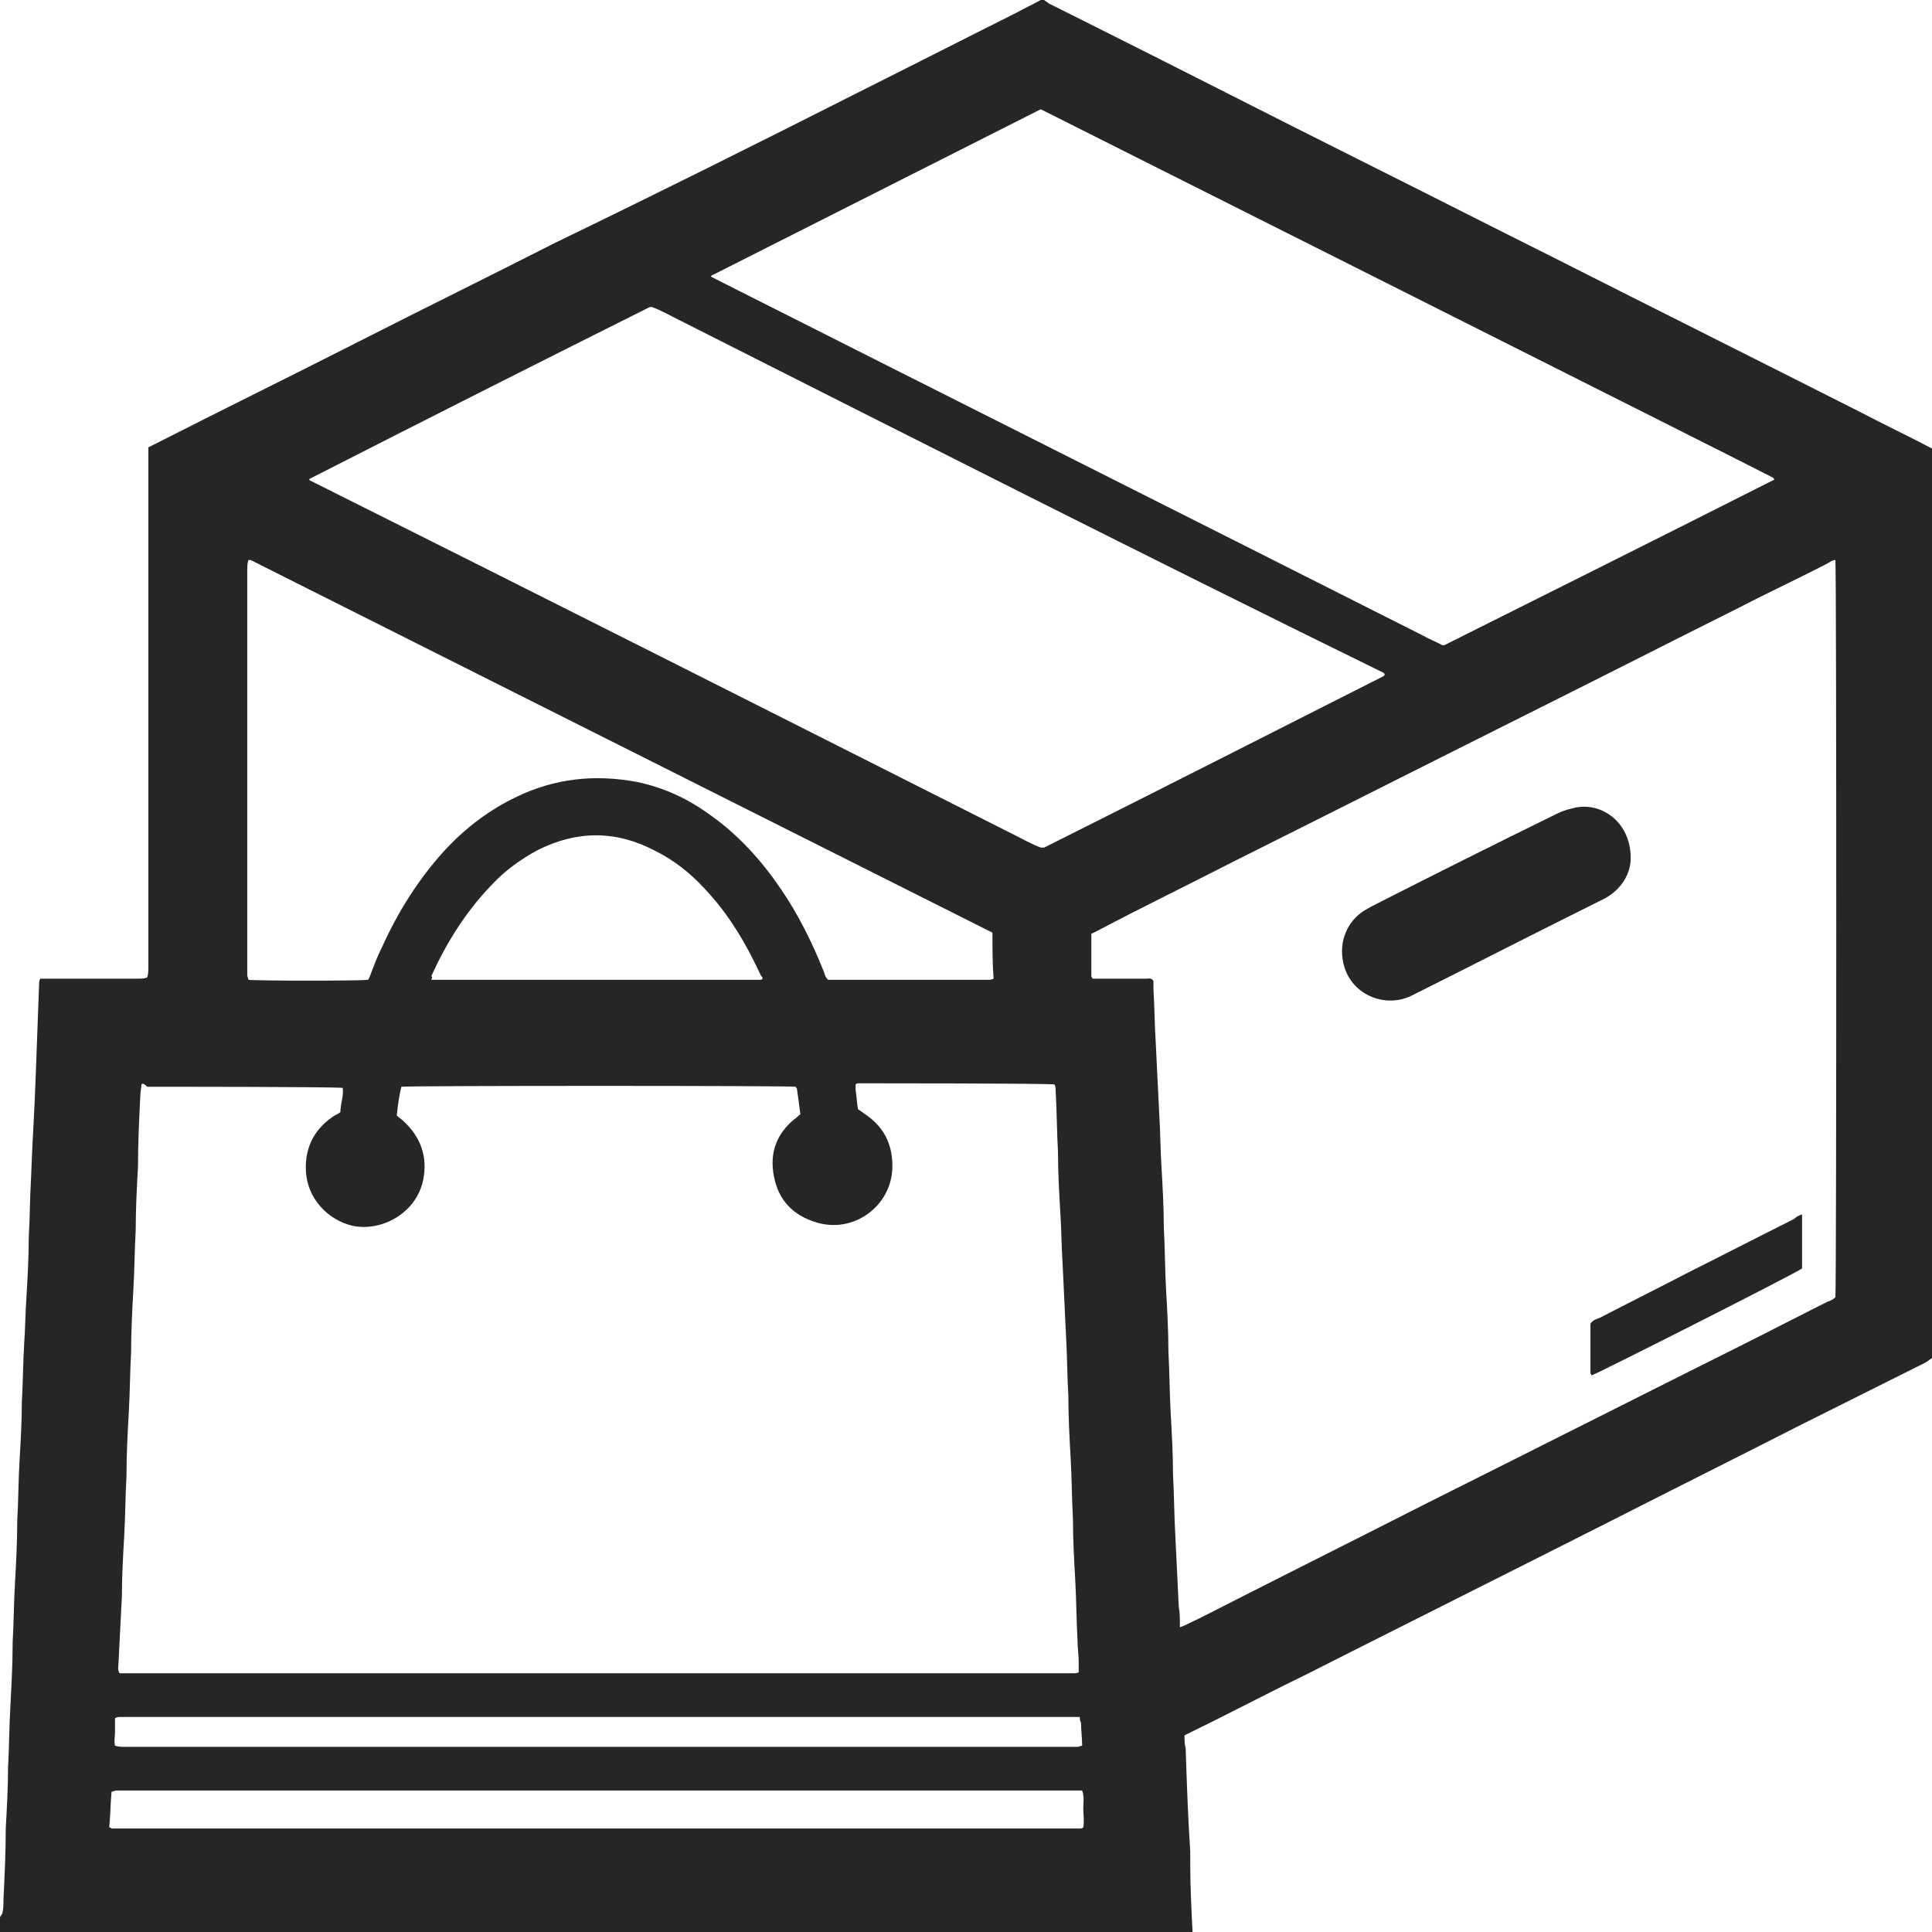 <?xml version="1.0" encoding="utf-8"?>
<!-- Generator: Adobe Illustrator 21.1.0, SVG Export Plug-In . SVG Version: 6.00 Build 0)  -->
<svg version="1.1" id="レイヤー_1" xmlns="http://www.w3.org/2000/svg" xmlns:xlink="http://www.w3.org/1999/xlink" x="0px"
	 y="0px" viewBox="0 0 168 168" style="enable-background:new 0 0 168 168;" xml:space="preserve" width="168" height="168"  preserveAspectRatio="xMinYMid">
<style type="text/css">
	.st0{fill:#262626;}
</style>
<g>
	<path class="st0" d="M103.7,168c-34.6,0-69.1,0-103.7,0c0-0.4,0-0.9,0-1.3c0.1-0.1,0.1-0.2,0.2-0.3c0.1-0.4,0.1-0.8,0.1-1.2
		c0.1-2.1,0.2-4.1,0.2-6.2c0.1-1.8,0.2-3.6,0.2-5.3c0.1-1.8,0.1-3.5,0.2-5.3c0.1-1.9,0.2-3.7,0.2-5.6c0.1-1.7,0.1-3.4,0.2-5.1
		c0.1-1.8,0.2-3.6,0.2-5.5c0.1-1.7,0.1-3.5,0.2-5.2s0.2-3.4,0.2-5.1c0.1-1.7,0.1-3.4,0.2-5c0.1-1.4,0.1-2.7,0.2-4.1
		c0.1-1.7,0.2-3.5,0.2-5.2c0.1-1.7,0.1-3.5,0.2-5.2c0.1-2.9,0.3-5.8,0.4-8.7c0.1-2.7,0.2-5.4,0.3-8.1c0-0.2,0-0.3,0.1-0.5
		c0.3,0,0.6,0,0.8,0c2.6,0,5.1,0,7.7,0c0.3,0,0.5,0,0.8-0.1c0.1-0.3,0.1-0.6,0.1-1c0-14.7,0-29.4,0-44.1c0-0.3,0-0.6,0-1
		c0.2-0.1,0.4-0.2,0.6-0.3c5.9-3,11.8-5.9,17.7-8.9c5.7-2.9,11.4-5.7,17.1-8.6C57.2,16.8,66,12.4,74.7,8c4.6-2.3,9.1-4.6,13.7-6.9
		c0.7-0.4,1.4-0.7,2.1-1.1c0.1,0,0.2,0,0.3,0c0.1,0.1,0.3,0.2,0.4,0.3c1.2,0.6,2.4,1.2,3.6,1.8c7.8,3.9,15.6,7.9,23.4,11.8
		c5.6,2.8,11.3,5.7,16.9,8.5c8.9,4.5,17.7,8.9,26.6,13.4c2.1,1.1,4.2,2.1,6.3,3.2c0,26.4,0,52.7,0,79.1c-0.2,0.1-0.4,0.3-0.6,0.4
		c-3.6,1.8-7.2,3.6-10.8,5.4c-5.7,2.9-11.3,5.7-17,8.6c-8.7,4.4-17.5,8.8-26.2,13.2c-3.3,1.6-6.5,3.3-9.8,4.9
		c-0.2,0.1-0.4,0.2-0.6,0.3c0,0.4,0,0.8,0.1,1.1c0.1,3,0.2,6,0.4,9c0,0.4,0,0.7,0,1.1C103.5,164.1,103.6,166,103.7,168z M12.3,94.3
		c0,0.3-0.1,0.6-0.1,1c-0.1,2-0.2,4.1-0.2,6.1c-0.1,1.9-0.2,3.7-0.2,5.6c-0.1,1.7-0.1,3.4-0.2,5.1c-0.1,1.8-0.2,3.6-0.2,5.5
		c-0.1,1.7-0.1,3.5-0.2,5.2c-0.1,1.8-0.2,3.6-0.2,5.5c-0.1,1.8-0.1,3.5-0.2,5.3c-0.1,1.7-0.2,3.5-0.2,5.2c-0.1,2-0.2,3.9-0.3,5.9
		c0,0.2-0.1,0.5,0.1,0.8c0.3,0,0.6,0,0.9,0c27.2,0,54.4,0,81.5,0c0.2,0,0.4,0,0.6,0c0.1,0,0.3,0,0.4-0.1c0-0.3,0-0.6,0-0.9
		c0-0.6-0.1-1.2-0.1-1.8c-0.1-1.8-0.1-3.5-0.2-5.3s-0.2-3.5-0.2-5.3c-0.1-1.8-0.1-3.6-0.2-5.3c-0.1-1.8-0.2-3.6-0.2-5.4
		c-0.1-1.7-0.1-3.5-0.2-5.2c-0.1-2.1-0.2-4.2-0.3-6.3c-0.1-1.5-0.1-3-0.2-4.5c-0.1-1.7-0.2-3.5-0.2-5.2c-0.1-1.8-0.1-3.5-0.2-5.3
		c0-0.2,0-0.4-0.1-0.6c-0.5-0.1-16-0.1-17-0.1c-0.1,0-0.2,0-0.3,0.1c0,0.2,0,0.3,0,0.5c0.1,0.5,0.1,1.1,0.2,1.6
		c0,0.1,0.1,0.1,0.1,0.1c0.1,0.1,0.3,0.2,0.4,0.3c1.7,1.1,2.5,2.6,2.5,4.6c0,3.4-3.3,5.9-6.6,4.9c-2-0.6-3.3-1.9-3.7-4
		c-0.4-2,0.2-3.7,1.8-5c0.2-0.1,0.3-0.3,0.5-0.4c-0.1-0.8-0.2-1.5-0.3-2.2c0-0.1-0.1-0.1-0.1-0.2c-0.6-0.1-33.5-0.1-34.3,0
		c-0.2,0.8-0.3,1.6-0.4,2.5c0.2,0.2,0.4,0.3,0.6,0.5c1.5,1.4,2.1,3.1,1.7,5.1c-0.6,2.9-3.6,4.5-6.1,4c-2.2-0.5-4-2.4-4.1-4.8
		c-0.1-2.1,0.8-3.7,2.5-4.8c0.2-0.1,0.4-0.2,0.5-0.3c0-0.7,0.3-1.4,0.2-2.1c-0.7-0.1-14.9-0.1-17-0.1C12.5,94.2,12.4,94.2,12.3,94.3
		z M102.6,141.5c0.3-0.1,0.5-0.2,0.7-0.3c1.3-0.6,2.6-1.3,3.8-1.9c5.7-2.9,11.5-5.8,17.2-8.7c9-4.5,17.9-9,26.9-13.5
		c2.6-1.3,5.1-2.6,7.7-3.9c0.3-0.1,0.5-0.2,0.7-0.4c0.1-1.1,0.1-63.5,0-64.1c-0.3,0-0.5,0.2-0.7,0.3c-2.5,1.3-5.1,2.5-7.6,3.8
		c-5.8,2.9-11.5,5.8-17.3,8.7c-9,4.5-17.9,9-26.9,13.5c-3.9,2-7.8,3.9-11.6,5.9c-0.2,0.1-0.4,0.2-0.6,0.3c0,1.3,0,2.5,0,3.7
		c0,0.1,0.1,0.1,0.1,0.2c0.2,0,0.5,0,0.7,0c1.3,0,2.7,0,4,0c0.2,0,0.4-0.1,0.6,0.2c0,0.2,0,0.5,0,0.7c0.1,1.6,0.1,3.2,0.2,4.7
		c0.1,2,0.2,4,0.3,6.1c0.1,1.6,0.1,3.1,0.2,4.7c0.1,1.7,0.2,3.5,0.2,5.2c0.1,1.8,0.1,3.7,0.2,5.5s0.2,3.5,0.2,5.3
		c0.1,1.8,0.1,3.6,0.2,5.4s0.2,3.5,0.2,5.3c0.1,1.8,0.1,3.6,0.2,5.3c0.1,2.1,0.2,4.1,0.3,6.2C102.6,140.2,102.6,140.8,102.6,141.5z
		 M26.9,41.7L26.9,41.7c0,0.1,0.1,0.1,0.1,0.1C47.4,52,67.8,62.3,88.2,72.6c0.8,0.4,1.5,0.8,2.3,1.1c0,0,0,0,0.1,0c0,0,0,0,0.2,0
		c9.8-4.9,19.6-9.9,29.5-14.9l0.1-0.1c0,0,0,0,0-0.1l-0.1-0.1C99.7,48.4,79.4,38.1,59,27.8c-0.8-0.4-1.5-0.8-2.3-1.1c0,0,0,0-0.1,0
		c0,0,0,0-0.1,0c-9.8,4.9-19.7,9.9-29.5,14.9C27,41.6,26.9,41.6,26.9,41.7z M154.3,41.7c-0.1-0.1-0.1-0.2-0.2-0.2
		c-0.5-0.3-63.2-31.8-63.6-32c-9.5,4.8-19,9.6-28.5,14.4c-0.1,0-0.1,0.1-0.2,0.1c0.1,0.1,0.1,0.1,0.1,0.1
		c20.6,10.4,41.3,20.8,61.9,31.2c0.5,0.3,1.1,0.5,1.6,0.8c0,0,0,0,0.1,0c0,0,0,0,0.1,0C135.2,51.3,144.8,46.5,154.3,41.7z
		 M86.3,81.1c-21.5-10.8-43-21.6-64.5-32.4c-0.1,0-0.1,0-0.2,0c-0.1,0.3-0.1,0.6-0.1,0.9c0,11.6,0,23.1,0,34.7c0,0.2,0,0.3,0,0.5
		c0,0.1,0.1,0.3,0.1,0.4c0.8,0.1,9.7,0.1,10.4,0c0.1-0.1,0.1-0.2,0.2-0.4c0.3-0.8,0.6-1.6,1-2.4c1.4-3.1,3.2-6,5.6-8.6
		c1.8-1.9,3.8-3.4,6.1-4.5c3.3-1.6,6.8-2,10.5-1.3c2.4,0.5,4.5,1.5,6.4,2.9c2.4,1.7,4.4,3.9,6.1,6.4c1.5,2.2,2.7,4.6,3.7,7.1
		c0.1,0.2,0.1,0.5,0.4,0.8c0.2,0,0.5,0,0.8,0c3.5,0,7.1,0,10.6,0c0.8,0,1.7,0,2.5,0c0.2,0,0.3,0,0.5-0.1
		C86.3,83.8,86.3,82.5,86.3,81.1z M9.5,158.9c0.1,0,0.2,0.1,0.2,0.1c28.1,0,56.1,0,84.2,0c0.1,0,0.2,0,0.3-0.1c0.1-0.6,0-1.1,0-1.6
		s0.1-1.1-0.1-1.6c-0.3,0-0.7,0-1,0c-27.4,0-54.9,0-82.3,0c-0.2,0-0.4,0-0.7,0c-0.1,0-0.3,0.1-0.4,0.1
		C9.6,156.9,9.6,157.9,9.5,158.9z M37.5,85.2c0.4,0,0.7,0,1,0c9,0,18,0,26.9,0c0.2,0,0.4,0,0.6,0c0.1,0,0.3,0,0.3-0.1s0-0.2-0.1-0.2
		c-1.3-2.8-2.8-5.4-5-7.7C60,75.9,58.6,74.8,57,74c-3.4-1.8-6.8-1.8-10.2-0.1c-1.5,0.8-2.9,1.8-4.1,3.1c-2.2,2.3-3.9,5-5.2,7.9
		C37.6,84.9,37.6,85,37.5,85.2z M93.9,149.3c-0.4,0-0.7,0-1.1,0c-27.2,0-54.5,0-81.7,0c-0.2,0-0.4,0-0.6,0c-0.2,0-0.3,0-0.5,0.1
		c0,0.4,0,0.8,0,1.2s-0.1,0.8,0,1.2c0.3,0.1,0.6,0.1,0.9,0.1c27.4,0,54.8,0,82.3,0c0.2,0,0.3,0,0.5,0c0.1,0,0.3-0.1,0.4-0.1
		c0-0.7-0.1-1.4-0.1-2C93.9,149.6,93.9,149.5,93.9,149.3z"/>
	<path class="st0" d="M141.8,74.6c0,1.4-0.8,2.7-2.2,3.5c-1.2,0.6-2.4,1.2-3.6,1.8c-4.2,2.1-8.5,4.3-12.7,6.4
		c-0.2,0.1-0.4,0.2-0.6,0.3c-2.3,1.1-5.3-0.1-5.9-2.9c-0.4-1.9,0.4-3.6,1.8-4.5c0.2-0.1,0.5-0.3,0.7-0.4c5.3-2.7,10.7-5.4,16-8
		c0.4-0.2,0.9-0.4,1.4-0.5C139.1,69.6,141.8,71.4,141.8,74.6z"/>
	<path class="st0" d="M156.7,105.6c0,1.7,0,3.2,0,4.7c-0.5,0.4-17.7,9.1-18.3,9.3c0-0.1-0.1-0.1-0.1-0.2c0-1.5,0-2.9,0-4.3
		c0.2-0.3,0.5-0.4,0.8-0.5c2.7-1.4,5.3-2.7,8-4.1c3-1.5,5.9-3,8.9-4.5C156.2,105.8,156.4,105.7,156.7,105.6z"/>
</g>
</svg>
